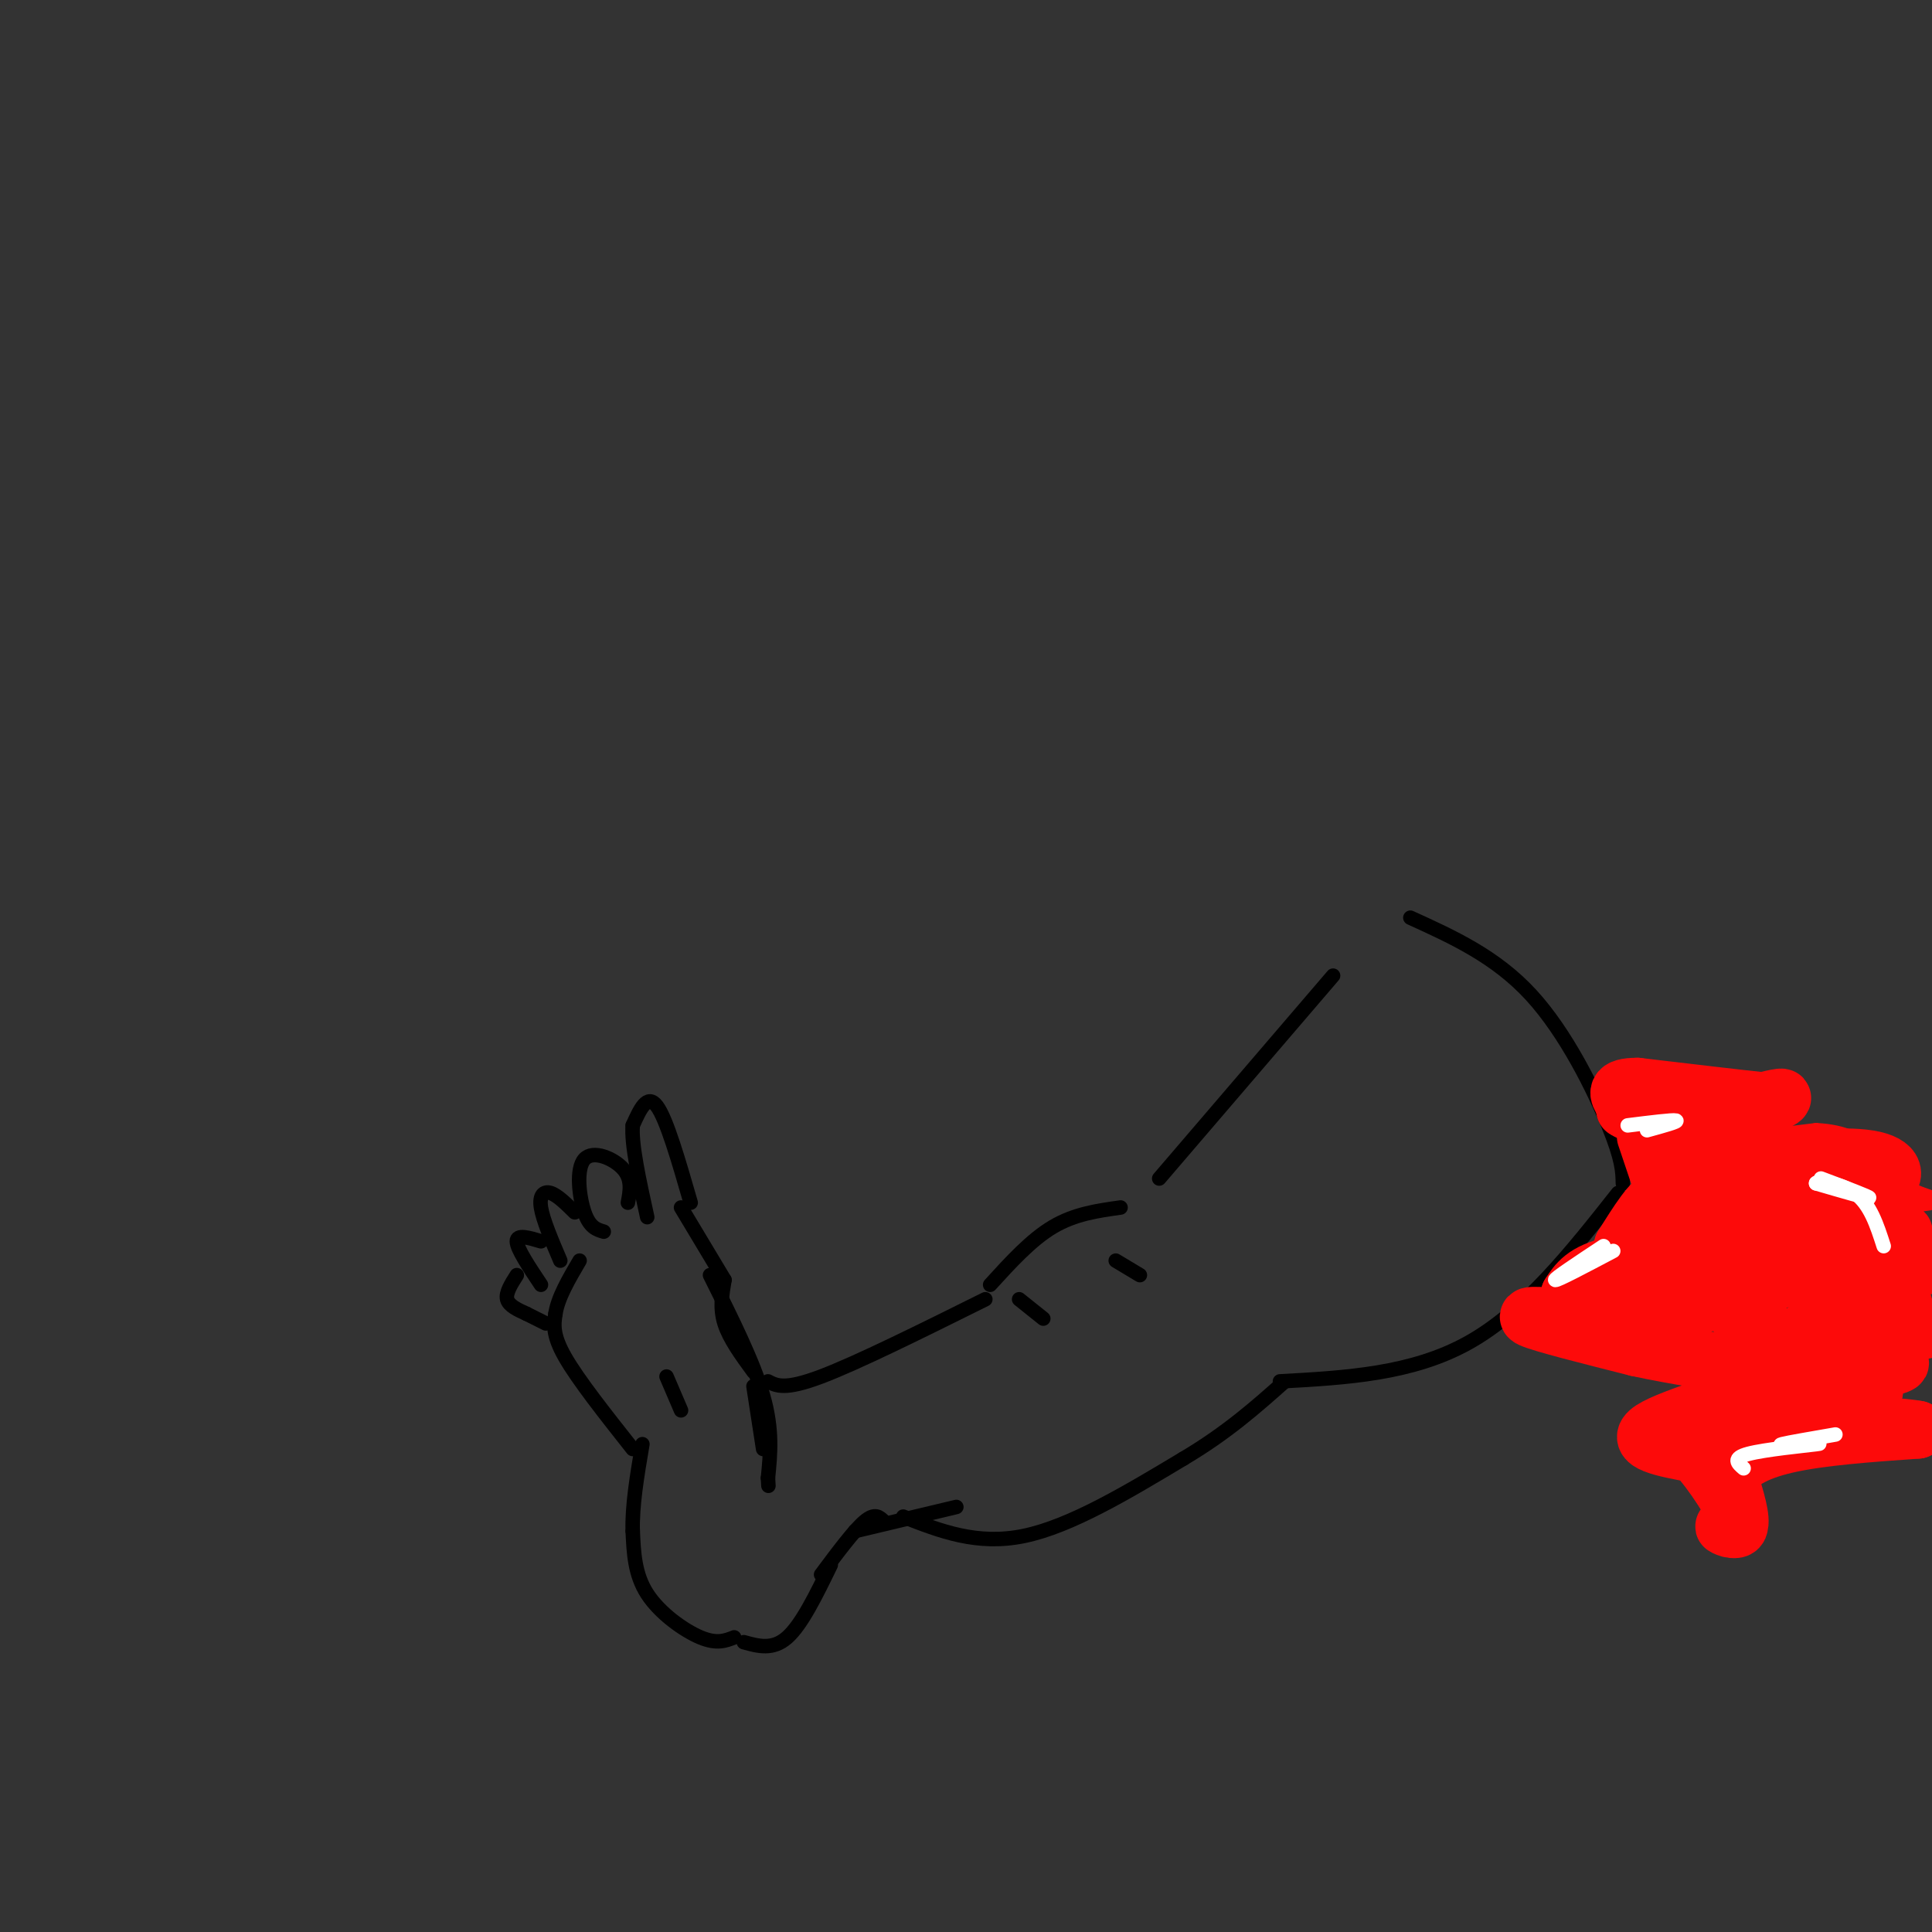 <svg viewBox='0 0 400 400' version='1.1' xmlns='http://www.w3.org/2000/svg' xmlns:xlink='http://www.w3.org/1999/xlink'><rect x="0" y="0" width="400" height="400" fill="#333333" stroke="none"/><g fill='none' stroke='#000000' stroke-width='3' stroke-linecap='round' stroke-linejoin='round'><path d='M152,339c-1.800,0.711 -3.600,1.422 -7,0c-3.400,-1.422 -8.400,-4.978 -11,-9c-2.600,-4.022 -2.800,-8.511 -3,-13'/><path d='M131,317c-0.167,-5.167 0.917,-11.583 2,-18'/><path d='M131,300c-5.667,-7.167 -11.333,-14.333 -14,-19c-2.667,-4.667 -2.333,-6.833 -2,-9'/><path d='M115,272c0.500,-3.333 2.750,-7.167 5,-11'/><path d='M143,249c-2.500,-8.667 -5.000,-17.333 -7,-20c-2.000,-2.667 -3.500,0.667 -5,4'/><path d='M131,233c-0.333,3.833 1.333,11.417 3,19'/><path d='M130,249c0.458,-2.429 0.917,-4.857 -1,-7c-1.917,-2.143 -6.208,-4.000 -8,-2c-1.792,2.000 -1.083,7.857 0,11c1.083,3.143 2.542,3.571 4,4'/><path d='M119,251c-1.800,-1.778 -3.600,-3.556 -5,-4c-1.400,-0.444 -2.400,0.444 -2,3c0.400,2.556 2.200,6.778 4,11'/><path d='M112,257c-2.500,-0.750 -5.000,-1.500 -5,0c0.000,1.500 2.500,5.250 5,9'/><path d='M107,264c-1.167,1.833 -2.333,3.667 -2,5c0.333,1.333 2.167,2.167 4,3'/><path d='M141,250c0.000,0.000 9.000,15.000 9,15'/><path d='M138,285c0.000,0.000 3.000,7.000 3,7'/><path d='M150,265c-0.500,2.917 -1.000,5.833 0,9c1.000,3.167 3.500,6.583 6,10'/><path d='M156,287c0.000,0.000 2.000,13.000 2,13'/><path d='M154,340c3.000,0.833 6.000,1.667 9,-1c3.000,-2.667 6.000,-8.833 9,-15'/><path d='M170,326c3.417,-4.583 6.833,-9.167 9,-11c2.167,-1.833 3.083,-0.917 4,0'/><path d='M177,317c0.000,0.000 21.000,-5.000 21,-5'/><path d='M187,314c7.667,3.000 15.333,6.000 25,4c9.667,-2.000 21.333,-9.000 33,-16'/><path d='M245,302c9.000,-5.333 15.000,-10.667 21,-16'/><path d='M265,286c13.667,-0.750 27.333,-1.500 39,-8c11.667,-6.500 21.333,-18.750 31,-31'/><path d='M336,245c-0.044,-2.422 -0.089,-4.844 -3,-12c-2.911,-7.156 -8.689,-19.044 -16,-27c-7.311,-7.956 -16.156,-11.978 -25,-16'/><path d='M159,286c1.750,0.917 3.500,1.833 11,-1c7.500,-2.833 20.750,-9.417 34,-16'/><path d='M205,266c4.250,-4.667 8.500,-9.333 13,-12c4.500,-2.667 9.250,-3.333 14,-4'/><path d='M231,261c0.000,0.000 5.000,3.000 5,3'/><path d='M240,244c0.000,0.000 36.000,-42.000 36,-42'/><path d='M211,269c0.000,0.000 5.000,4.000 5,4'/><path d='M147,264c4.500,9.000 9.000,18.000 11,25c2.000,7.000 1.500,12.000 1,17'/><path d='M159,306c0.167,2.833 0.083,1.417 0,0'/><path d='M109,272c0.000,0.000 4.000,2.000 4,2'/></g>
<g fill='none' stroke='#FD0A0A' stroke-width='3' stroke-linecap='round' stroke-linejoin='round'><path d='M334,231c4.000,2.250 8.000,4.500 15,5c7.000,0.500 17.000,-0.750 27,-2'/><path d='M376,234c6.333,0.333 8.667,2.167 11,4'/><path d='M387,238c3.167,2.000 5.583,5.000 8,8'/><path d='M395,246c3.378,1.822 7.822,2.378 5,3c-2.822,0.622 -12.911,1.311 -23,2'/><path d='M377,251c-9.667,2.000 -22.333,6.000 -35,10'/><path d='M342,261c-7.167,2.000 -7.583,2.000 -8,2'/><path d='M334,263c-1.511,1.067 -1.289,2.733 7,1c8.289,-1.733 24.644,-6.867 41,-12'/><path d='M382,252c7.500,-2.000 5.750,-1.000 4,0'/><path d='M386,252c0.000,-0.167 -2.000,-0.583 -4,-1'/><path d='M382,251c-1.000,0.000 -1.500,0.500 -2,1'/></g>
<g fill='none' stroke='#FD0A0A' stroke-width='12' stroke-linecap='round' stroke-linejoin='round'><path d='M351,240c0.000,0.000 -8.000,-2.000 -8,-2'/><path d='M343,238c-1.911,-1.422 -2.689,-3.978 -2,-2c0.689,1.978 2.844,8.489 5,15'/><path d='M346,251c0.689,1.222 -0.089,-3.222 -2,-3c-1.911,0.222 -4.956,5.111 -8,10'/><path d='M336,258c4.833,-0.333 20.917,-6.167 37,-12'/><path d='M373,246c9.829,-2.632 15.903,-3.211 12,-2c-3.903,1.211 -17.781,4.211 -18,5c-0.219,0.789 13.223,-0.632 16,-2c2.777,-1.368 -5.112,-2.684 -13,-4'/><path d='M370,243c-6.067,-0.267 -14.733,1.067 -16,1c-1.267,-0.067 4.867,-1.533 11,-3'/><path d='M365,241c6.286,-0.976 16.500,-1.917 22,-1c5.500,0.917 6.286,3.690 2,6c-4.286,2.310 -13.643,4.155 -23,6'/><path d='M366,252c4.111,1.378 25.889,1.822 28,3c2.111,1.178 -15.444,3.089 -33,5'/><path d='M361,260c-10.000,1.167 -18.500,1.583 -27,2'/><path d='M334,262c-6.000,1.333 -7.500,3.667 -9,6'/><path d='M325,268c2.833,1.167 14.417,1.083 26,1'/><path d='M351,269c2.794,0.834 -3.220,2.419 -2,2c1.220,-0.419 9.675,-2.844 12,-3c2.325,-0.156 -1.478,1.955 -2,3c-0.522,1.045 2.239,1.022 5,1'/><path d='M364,272c-0.244,-1.089 -3.356,-4.311 0,-6c3.356,-1.689 13.178,-1.844 23,-2'/><path d='M387,264c5.833,-0.667 8.917,-1.333 12,-2'/><path d='M340,231c-2.327,-0.911 -4.655,-1.821 -3,-1c1.655,0.821 7.292,3.375 14,3c6.708,-0.375 14.488,-3.679 17,-5c2.512,-1.321 -0.244,-0.661 -3,0'/><path d='M365,228c-4.833,-0.500 -15.417,-1.750 -26,-3'/><path d='M339,225c-4.833,0.000 -3.917,1.500 -3,3'/><path d='M326,273c-5.583,-0.500 -11.167,-1.000 -9,0c2.167,1.000 12.083,3.500 22,6'/><path d='M339,279c7.959,1.719 16.855,3.018 23,4c6.145,0.982 9.539,1.649 4,4c-5.539,2.351 -20.011,6.386 -24,9c-3.989,2.614 2.506,3.807 9,5'/><path d='M351,301c3.667,3.915 8.333,11.204 9,14c0.667,2.796 -2.667,1.099 -3,1c-0.333,-0.099 2.333,1.400 3,0c0.667,-1.400 -0.667,-5.700 -2,-10'/><path d='M358,306c1.156,-2.978 5.044,-5.422 12,-7c6.956,-1.578 16.978,-2.289 27,-3'/><path d='M397,296c-4.200,-0.911 -28.200,-1.689 -33,-3c-4.800,-1.311 9.600,-3.156 24,-5'/><path d='M388,288c-1.258,-0.672 -16.403,0.149 -14,-1c2.403,-1.149 22.356,-4.267 19,-5c-3.356,-0.733 -30.019,0.918 -31,0c-0.981,-0.918 23.720,-4.405 33,-6c9.280,-1.595 3.140,-1.297 -3,-1'/><path d='M392,275c-6.367,0.491 -20.783,2.220 -19,1c1.783,-1.220 19.765,-5.388 21,-6c1.235,-0.612 -14.277,2.331 -17,2c-2.723,-0.331 7.344,-3.935 8,-4c0.656,-0.065 -8.098,3.410 -9,6c-0.902,2.590 6.049,4.295 13,6'/><path d='M389,280c-3.000,3.667 -17.000,9.833 -31,16'/></g>
<g fill='none' stroke='#FFFFFF' stroke-width='3' stroke-linecap='round' stroke-linejoin='round'><path d='M377,244c5.083,1.917 10.167,3.833 10,4c-0.167,0.167 -5.583,-1.417 -11,-3'/><path d='M376,245c-0.200,-0.511 4.800,-0.289 8,2c3.200,2.289 4.600,6.644 6,11'/><path d='M361,304c-1.222,-1.044 -2.444,-2.089 1,-3c3.444,-0.911 11.556,-1.689 14,-2c2.444,-0.311 -0.778,-0.156 -4,0'/><path d='M372,299c-1.778,0.089 -4.222,0.311 -3,0c1.222,-0.311 6.111,-1.156 11,-2'/><path d='M332,258c-5.167,3.417 -10.333,6.833 -10,7c0.333,0.167 6.167,-2.917 12,-6'/><path d='M337,233c4.667,-0.583 9.333,-1.167 10,-1c0.667,0.167 -2.667,1.083 -6,2'/></g>
</svg>